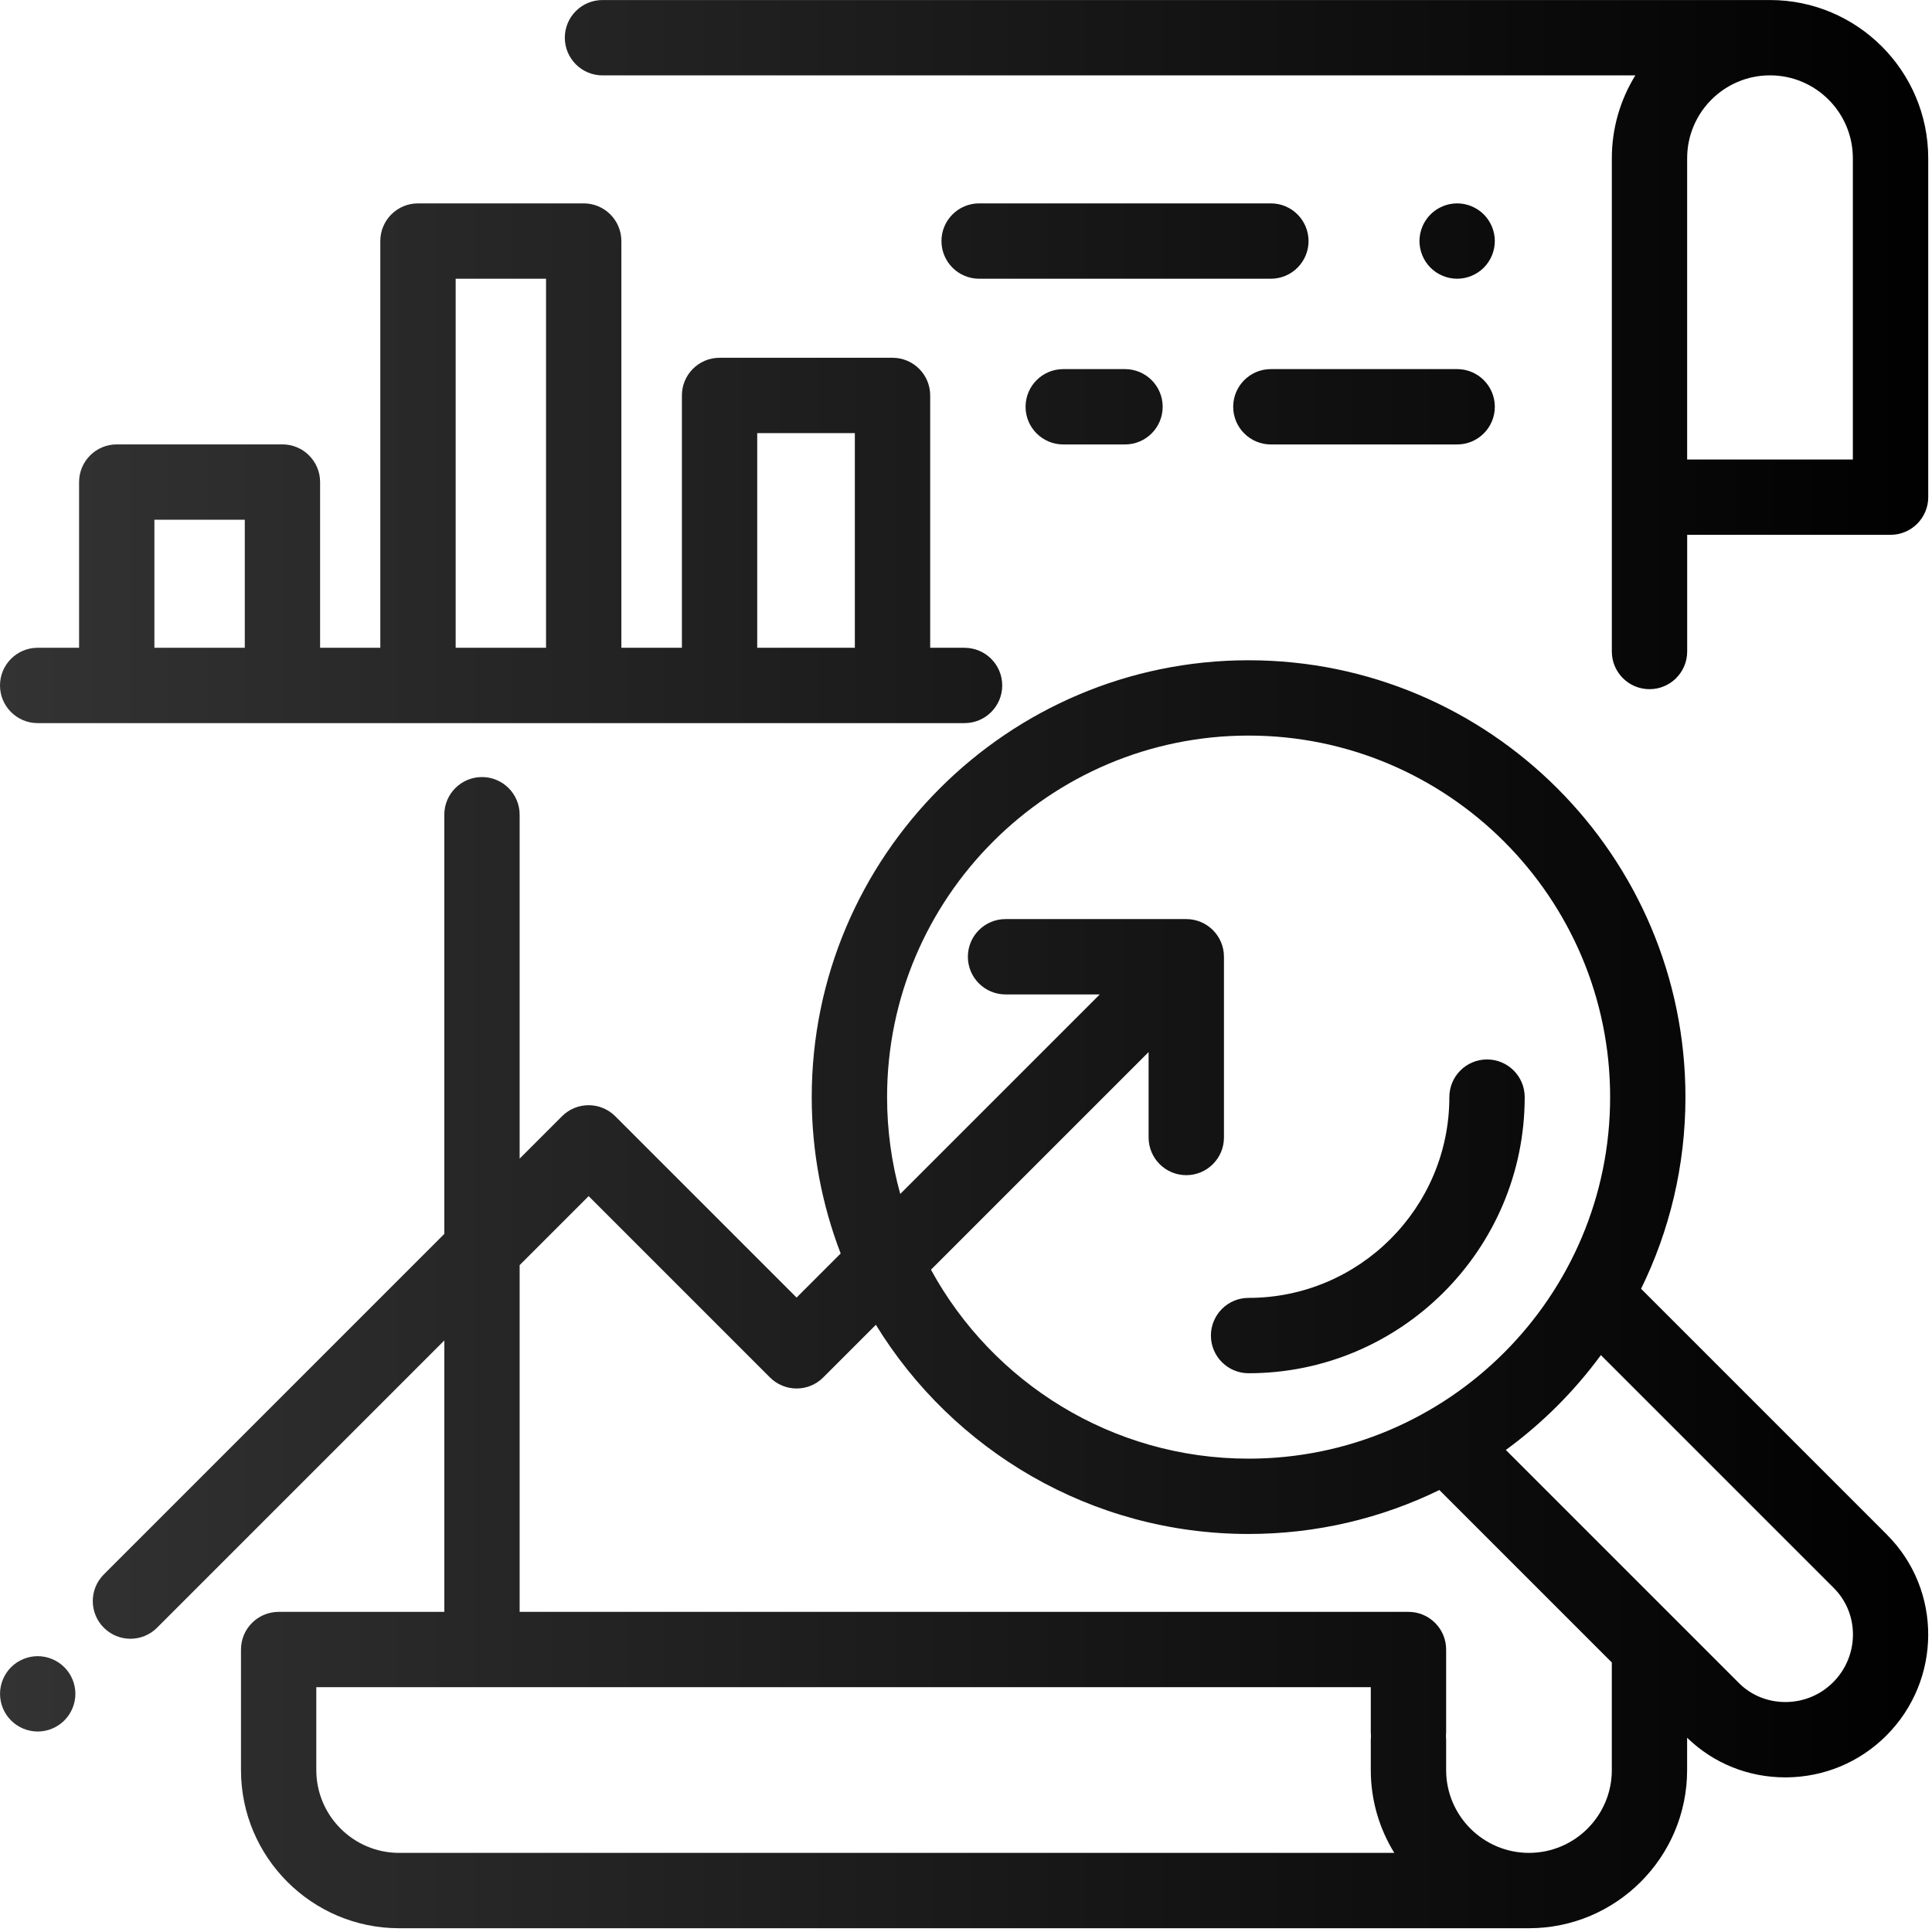 <svg width="60" height="60" xmlns="http://www.w3.org/2000/svg" xmlns:xlink="http://www.w3.org/1999/xlink">
  <defs>
  <linearGradient x1="100%" y1="50%" x2="0%" y2="50%" id="linearGradient-3">
            <stop stop-color="#000" offset="0%"></stop>
            <stop stop-color="#333" offset="100%"></stop>
        </linearGradient>
    <path d="M54.969.001H18.711c-.646 0-1.17.524-1.17 1.17s.524 1.17 1.17 1.17h32.076c-.462.749-.73 1.63-.73 2.573V20.233c0 .646.524 1.17 1.17 1.17.646 0 1.17-.524 1.17-1.17V16.609h6.316c.646 0 1.17-.524 1.17-1.17V4.913C59.881 2.205 57.678.001 54.969.001zm2.573 14.269h-5.146V4.913c0-1.419 1.154-2.573 2.573-2.573 1.419 0 2.573 1.154 2.573 2.573v9.356h0zm1.063 33.394l-7.64-7.64c.882-1.798 1.378-3.818 1.378-5.952 0-7.481-6.086-13.567-13.567-13.567-7.481 0-13.567 6.086-13.567 13.567 0 1.71.319 3.347.899 4.856l-1.369 1.369-5.631-5.631c-.219-.219-.517-.343-.827-.343-.31 0-.608.123-.827.343l-1.316 1.316V25.302c0-.646-.524-1.17-1.17-1.17-.646 0-1.17.524-1.17 1.17v13.019L3.224 48.896c-.457.457-.457 1.197 0 1.654.228.228.528.343.827.343.299 0 .599-.114.827-.343l8.921-8.921v8.429H8.654c-.646 0-1.17.524-1.17 1.17v3.743c0 2.709 2.204 4.912 4.912 4.912h35.087c2.709 0 4.912-2.204 4.912-4.912v-1.004c.818.794 1.897 1.231 3.049 1.231.007 0 .015-0.0.022-0 1.178-.006 2.285-.467 3.116-1.298 1.725-1.725 1.735-4.522.022-6.235zM38.776 22.844c6.191 0 11.228 5.037 11.228 11.228 0 6.191-5.037 11.228-11.228 11.228-4.251 0-7.958-2.375-9.864-5.868l6.759-6.759v2.653c0 .646.524 1.17 1.17 1.17.646 0 1.17-.524 1.17-1.17v-5.613c0-.646-.524-1.17-1.17-1.17h-5.613c-.646 0-1.17.524-1.17 1.17 0 .646.524 1.17 1.17 1.17h2.926l-6.196 6.196c-.266-.957-.409-1.965-.409-3.007-0-6.191 5.037-11.228 11.228-11.228zM12.396 57.543c-1.419-0-2.573-1.154-2.573-2.573v-2.573H42.571v1.404c0 .038.002.076.006.113-.004.037-.006.075-.006.113v.943c0 .943.268 1.824.73 2.573H12.396v-0zm37.661-2.573c0 1.419-1.154 2.573-2.573 2.573-1.419 0-2.573-1.154-2.573-2.573v-.943c0-.038-.002-.076-.006-.113.004-.037.006-.075.006-.113v-2.573c0-.646-.524-1.17-1.17-1.17h-27.603V39.29l2.143-2.143 5.631 5.631c.219.219.517.343.827.343.31 0 .608-.123.827-.343l1.635-1.635c2.387 3.893 6.682 6.496 11.574 6.496 2.124 0 4.135-.491 5.926-1.365l5.355 5.355v3.341zm6.872-2.725c-.393.393-.916.611-1.474.613-.003 0-.007 0-.01 0-.549 0-1.061-.21-1.443-.591l-7.237-7.237c1.128-.825 2.125-1.819 2.952-2.946l7.234 7.234c.801.801.791 2.114-.022 2.927zM46.181 32.902c.646 0 1.17.524 1.17 1.17 0 4.728-3.847 8.575-8.575 8.575-.646 0-1.17-.524-1.17-1.17 0-.646.524-1.17 1.17-1.17 3.438 0 6.235-2.797 6.235-6.235 0-.646.524-1.17 1.17-1.17zM29.955 20.117h-1.067v-7.836c0-.646-.524-1.17-1.17-1.17h-5.371c-.646 0-1.17.524-1.17 1.17v7.836h-1.88V7.486c0-.646-.524-1.17-1.17-1.17h-5.146c-.646 0-1.17.524-1.17 1.17V20.117H9.941v-5.146c0-.646-.524-1.17-1.17-1.17H3.626c-.646 0-1.17.524-1.17 1.17v5.146H1.17C.524 20.117 0 20.641 0 21.287c0 .646.524 1.17 1.17 1.17H29.955c.646 0 1.17-.524 1.17-1.17-0-.646-.524-1.169-1.17-1.169zm-22.353 0H4.795v-3.976h2.807v3.976zm9.356 0h-2.807V8.656h2.807V20.117zm9.59 0h-3.032v-6.666h3.032v6.666zM39.468 6.316c.646 0 1.169.524 1.17 1.17 0 .646-.524 1.17-1.17 1.17h-9.06c-.646 0-1.17-.524-1.17-1.17 0-.646.524-1.17 1.17-1.17h9.06zm6.612.343c.218.218.343.519.343.827 0 .308-.125.609-.343.827-.218.218-.519.343-.827.343s-.609-.125-.827-.343c-.218-.217-.343-.519-.343-.827s.125-.609.343-.827c.218-.218.519-.343.827-.343s.609.125.827.343zM34.938 11.463c.646 0 1.17.524 1.17 1.17 0 .646-.524 1.17-1.17 1.17h-1.918c-.646 0-1.17-.524-1.17-1.17 0-.646.524-1.17 1.17-1.17h1.918zm10.315 0c.646 0 1.17.524 1.17 1.17 0 .646-.524 1.17-1.17 1.17h-5.785c-.646 0-1.17-.524-1.17-1.17 0-.646.524-1.17 1.17-1.17h5.785zM1.998 51.777c.218.217.343.519.343.827 0 .308-.125.609-.343.827-.219.218-.519.343-.827.343-.309 0-.609-.125-.827-.343-.219-.218-.343-.519-.343-.827 0-.308.124-.609.343-.827.218-.218.518-.343.827-.343.308 0 .609.125.827.343z" id="a"/>
  </defs>
   <use fill="url(#linearGradient-3)" fill-rule="nonzero" xlink:href="#a"/>
</svg>
